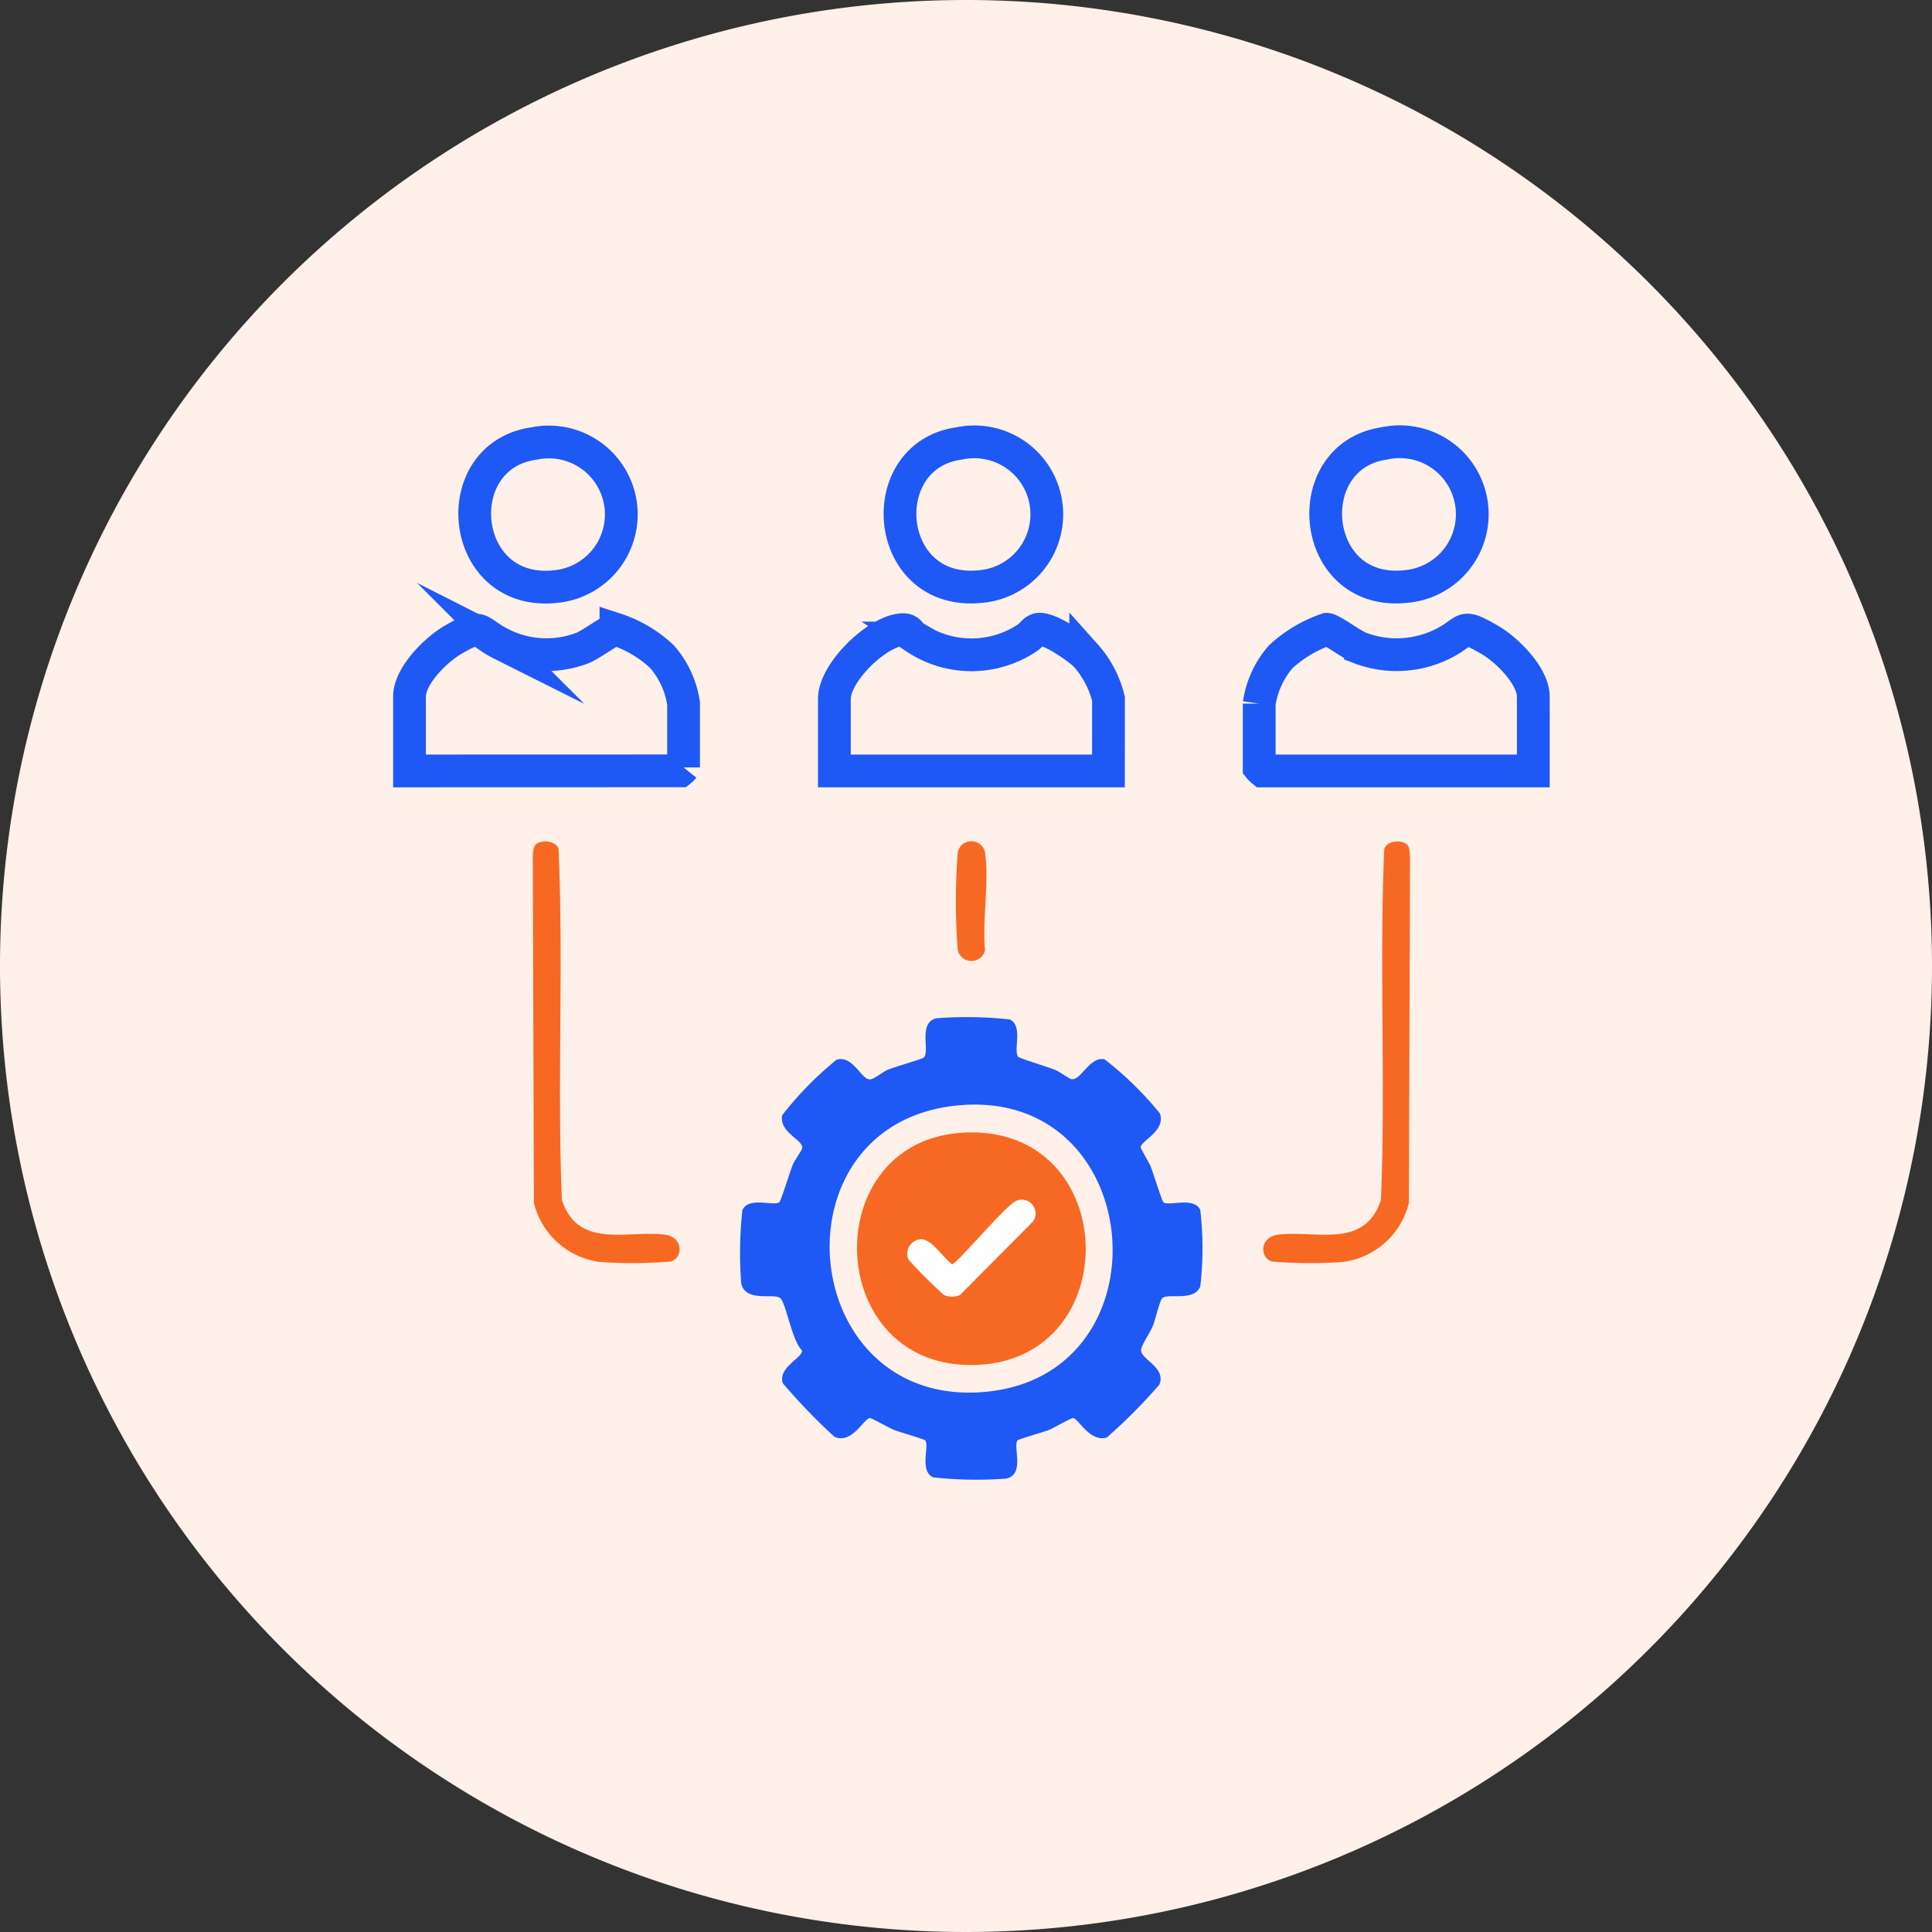 <svg xmlns="http://www.w3.org/2000/svg" width="117.95" height="117.95" viewBox="0 0 117.95 117.95">
  <rect x="0" y="0" width="117.95" height="117.95" fill="#333333" stroke="none"/>
  <g id="_Simplify_On-Boarding" data-name=" Simplify On-Boarding" transform="translate(-939 -728)">
    <path id="Path_208508" data-name="Path 208508" d="M230.765,635.925A58.975,58.975,0,1,1,171.79,576.95a58.974,58.974,0,0,1,58.975,58.975" transform="translate(826.185 151.05)" fill="#fff0e9"/>
    <g id="Group_165502" data-name="Group 165502" transform="translate(48.872 123.62)">
      <path id="Path_208496" data-name="Path 208496" d="M218.128,130.157v-4.533c0-1.277,1.612-2.868,2.661-3.475,1.831-1.061,1.423-.507,2.934.25a6.123,6.123,0,0,0,4.961.254c.522-.2,1.775-1.151,2.047-1.141a7.488,7.488,0,0,1,2.81,1.667,5.559,5.559,0,0,1,1.319,2.864v3.9a1.346,1.346,0,0,1-.209.209Z" transform="translate(697 521.289)" fill="none" stroke="#1e59f5" stroke-miterlimit="10" stroke-width="2"/>
      <path id="Path_208497" data-name="Path 208497" d="M252.613,130.158H235.879v-4.392c0-1.571,2.4-3.916,3.9-4.2.75-.14.6.209,1.074.478a6.135,6.135,0,0,0,6.789,0c.26-.148.415-.5.722-.536.659-.07,2.382,1.118,2.861,1.6a6.143,6.143,0,0,1,1.39,2.655Z" transform="translate(705.187 521.288)" fill="none" stroke="#1e59f5" stroke-miterlimit="10" stroke-width="2"/>
      <path id="Path_208498" data-name="Path 208498" d="M270.364,130.158H253.839a1.412,1.412,0,0,1-.209-.209v-3.9a5.559,5.559,0,0,1,1.319-2.864,7.925,7.925,0,0,1,2.807-1.672c.254-.015,1.54.951,2.052,1.146a6.308,6.308,0,0,0,5.163-.33c1.406-.742.956-1.2,2.732-.174,1.048.606,2.661,2.2,2.661,3.475Z" transform="translate(713.374 521.288)" fill="none" stroke="#1e59f5" stroke-miterlimit="10" stroke-width="2"/>
      <path id="Path_208499" data-name="Path 208499" d="M242.249,114.447a4.425,4.425,0,1,1,1.344,8.734C237.588,123.849,236.882,115.17,242.249,114.447Z" transform="translate(706.452 517.003)" fill="none" stroke="#1e59f5" stroke-miterlimit="10" stroke-width="2"/>
      <path id="Path_208500" data-name="Path 208500" d="M259.984,114.45a4.427,4.427,0,1,1,1.343,8.734C255.439,123.843,254.646,115.232,259.984,114.45Z" transform="translate(714.655 517)" fill="none" stroke="#1e59f5" stroke-miterlimit="10" stroke-width="2"/>
      <path id="Path_208501" data-name="Path 208501" d="M224.506,114.447a4.423,4.423,0,1,1,1.343,8.734C219.884,123.889,219.044,115.188,224.506,114.447Z" transform="translate(698.257 517.003)" fill="none" stroke="#1e59f5" stroke-miterlimit="10" stroke-width="2"/>
      <path id="Path_208502" data-name="Path 208502" d="M223.455,130.566c.32-.32,1.254-.254,1.4.282.308,7.1-.089,14.3.2,21.414,1,3.013,3.944,1.844,6.253,2.114,1.189.137,1.156,1.426.386,1.647a29.474,29.474,0,0,1-4.293.028,4.78,4.78,0,0,1-4.052-3.618l-.069-21.14c.018-.216.025-.574.178-.728" transform="translate(699.375 525.376)" fill="#f76923"/>
      <path id="Path_208503" data-name="Path 208503" d="M262.582,130.566c.153.153.161.511.178.728l-.069,21.14a4.78,4.78,0,0,1-4.052,3.618,29.474,29.474,0,0,1-4.293-.028c-.77-.221-.8-1.509.386-1.647,2.309-.27,5.258.9,6.253-2.114.291-7.113-.107-14.31.2-21.414.142-.536,1.074-.6,1.4-.282" transform="translate(713.452 525.376)" fill="#f76923"/>
      <path id="Path_208504" data-name="Path 208504" d="M241.586,130.422a.847.847,0,0,1,1.163.732c.231,1.765-.184,4.036-.012,5.86a.851.851,0,0,1-1.678-.129,39.7,39.7,0,0,1,0-5.731.841.841,0,0,1,.526-.732" transform="translate(707.529 525.376)" fill="#f76923"/>
      <path id="Path_208505" data-name="Path 208505" d="M260.044,149.5c-.384-.837-1.878-.234-2.249-.472-.1-.063-.646-1.853-.792-2.206-.1-.241-.621-1.094-.608-1.17.073-.428,1.523-.983,1.181-2.049a20.541,20.541,0,0,0-3.39-3.318c-.928-.171-1.458,1.355-2.024,1.213-.175-.044-.691-.435-.986-.561-.374-.159-2.195-.707-2.263-.805-.3-.425.324-1.891-.513-2.275a24.246,24.246,0,0,0-4.47-.073c-1.165.269-.352,2.085-.793,2.414-.124.092-1.778.56-2.19.736-.316.137-.831.589-1.093.583-.536-.013-1.033-1.5-2.024-1.2a20.757,20.757,0,0,0-3.321,3.393c-.193,1.078,1.346,1.505,1.214,2.025-.045.178-.434.688-.561.985-.158.371-.729,2.24-.833,2.306-.371.238-1.865-.365-2.247.472a24.087,24.087,0,0,0-.073,4.468c.273,1.23,2.085.541,2.413.934.357.43.693,2.573,1.3,3.166.041.459-1.479,1.018-1.176,2a37.161,37.161,0,0,0,3.152,3.269c1.055.487,1.812-1.116,2.158-1.143.115-.01,1.191.611,1.47.723.339.136,1.875.565,1.93.65.235.365-.367,1.866.471,2.249a24.355,24.355,0,0,0,4.468.075c1.144-.264.406-1.907.675-2.323.056-.085,1.593-.514,1.93-.65.281-.113,1.355-.734,1.47-.723.326.025,1.029,1.5,2.06,1.189a33.812,33.812,0,0,0,3.2-3.218c.473-1.094-1.248-1.574-1.1-2.195.083-.339.542-.989.709-1.4.151-.362.408-1.49.56-1.673.313-.377,1.924.231,2.336-.731a20.142,20.142,0,0,0,0-4.672m-13.357,11.12c-11.395.805-12.843-16.652-1.211-17.526,11.421-.859,12.686,16.716,1.211,17.526" transform="translate(703.37 528.76)" fill="#1e59f5"/>
      <path id="Path_208506" data-name="Path 208506" d="M243.5,142.535c9.425-.33,9.773,13.8.659,14.191-9.432.4-9.891-13.867-.659-14.191" transform="translate(705.625 530.983)" fill="#f76923"/>
      <path id="Path_208507" data-name="Path 208507" d="M245.589,145.4a.841.841,0,0,1,1,1.28l-4.447,4.476a1.276,1.276,0,0,1-.973,0A28.755,28.755,0,0,1,239.005,149a.881.881,0,0,1,.827-1.249c.6.039,1.338,1.166,1.824,1.53.275,0,3.353-3.7,3.934-3.875" transform="translate(706.592 532.287)" fill="#fefefe"/>
    </g>
  </g>
</svg>
